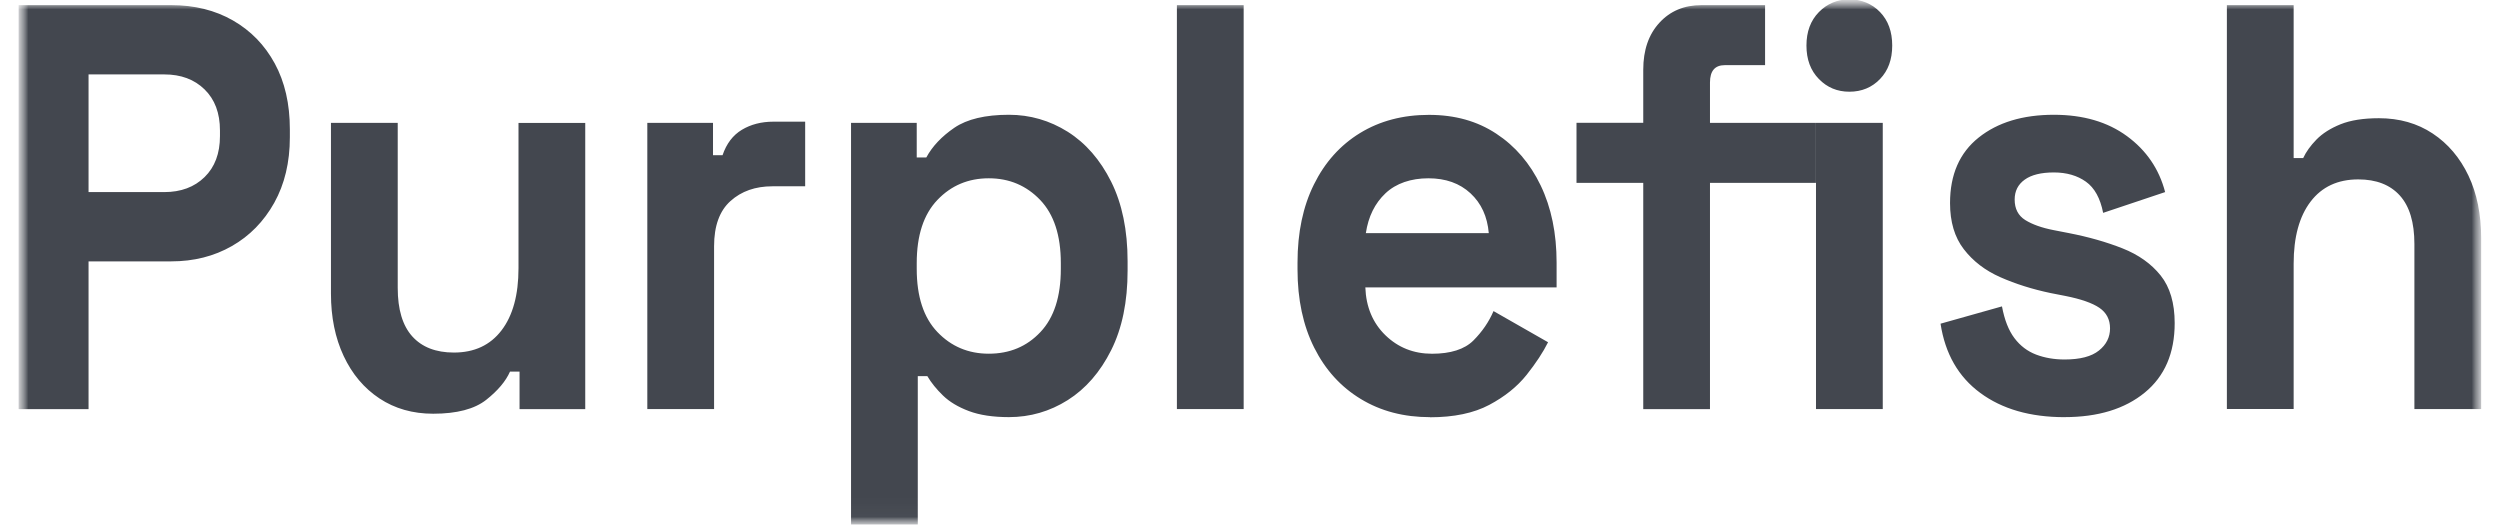 <svg width="133" height="28" viewBox="0 0 133 28" fill="none" xmlns="http://www.w3.org/2000/svg">
<g clip-path="url(#clip0_548_1837)">
<mask id="mask0_548_1837" style="mask-type:luminance" maskUnits="userSpaceOnUse" x="0" y="0" width="133" height="28">
<path d="M132.255 0H0.805V28H132.255V0Z" fill="white"/>
</mask>
<g mask="url(#mask0_548_1837)">
<mask id="mask1_548_1837" style="mask-type:luminance" maskUnits="userSpaceOnUse" x="0" y="-1" width="133" height="29">
<path d="M0.979 -0.033H132.079V27.967H0.979V-0.033Z" fill="white"/>
</mask>
<g mask="url(#mask1_548_1837)">
<path fill-rule="evenodd" clip-rule="evenodd" d="M87.421 9.727V21.762L87.419 21.765H90.971V9.73H96.607V6.536H90.971V4.387C90.971 3.773 91.234 3.466 91.76 3.466H93.902V0.273H90.521C89.6 0.273 88.853 0.585 88.281 1.21C87.707 1.832 87.421 2.668 87.421 3.711V6.534H83.87V9.727H87.421ZM96.765 4.203C97.204 4.656 97.745 4.879 98.385 4.879C99.042 4.879 99.587 4.653 100.019 4.203C100.452 3.753 100.666 3.16 100.666 2.423C100.666 1.686 100.452 1.093 100.019 0.643C99.587 0.193 99.022 -0.033 98.385 -0.033C97.747 -0.033 97.208 0.193 96.765 0.643C96.323 1.093 96.103 1.686 96.103 2.423C96.103 3.16 96.323 3.753 96.765 4.203ZM96.611 6.536V21.762H100.163V6.536H96.611ZM0.99 21.762V0.273H9.108C10.348 0.273 11.443 0.544 12.391 1.087C13.339 1.63 14.081 2.392 14.617 3.376C15.151 4.358 15.42 5.526 15.42 6.875V7.306C15.42 8.636 15.142 9.796 14.59 10.789C14.035 11.782 13.283 12.551 12.335 13.091C11.387 13.634 10.309 13.905 9.108 13.905H4.711V21.765H0.99V21.762ZM4.711 10.219H8.741C9.623 10.219 10.339 9.954 10.884 9.421C11.428 8.889 11.702 8.163 11.702 7.242V6.936C11.702 6.015 11.428 5.289 10.884 4.757C10.339 4.224 9.626 3.959 8.741 3.959H4.711V10.219ZM23.047 22.01C21.957 22.01 21.005 21.738 20.186 21.196C19.368 20.653 18.735 19.902 18.283 18.939C17.832 17.979 17.607 16.872 17.607 15.624V6.536H21.159V15.318C21.159 16.465 21.418 17.324 21.933 17.896C22.449 18.468 23.186 18.756 24.147 18.756C25.236 18.756 26.081 18.362 26.682 17.574C27.283 16.787 27.584 15.685 27.584 14.274V6.539H31.135V21.765H27.64V19.77H27.132C26.907 20.28 26.484 20.783 25.864 21.273C25.243 21.762 24.303 22.01 23.044 22.01H23.047ZM34.437 6.536V21.762H37.989V13.104C37.989 12.018 38.28 11.215 38.864 10.693C39.445 10.171 40.188 9.911 41.089 9.911H42.835V6.473H41.145C40.507 6.473 39.948 6.617 39.469 6.904C38.99 7.192 38.649 7.641 38.44 8.256H37.932V6.536H34.437ZM45.275 27.901V6.536H48.77V8.378H49.279C49.599 7.785 50.097 7.258 50.771 6.797C51.448 6.337 52.415 6.106 53.673 6.106C54.802 6.106 55.843 6.409 56.803 7.01C57.76 7.614 58.532 8.501 59.114 9.666C59.695 10.831 59.988 12.245 59.988 13.902V14.394C59.988 16.052 59.698 17.465 59.114 18.63C58.53 19.796 57.76 20.682 56.803 21.286C55.845 21.89 54.802 22.191 53.673 22.191C52.828 22.191 52.117 22.084 51.546 21.869C50.971 21.653 50.512 21.377 50.166 21.041C49.818 20.704 49.54 20.36 49.335 20.011H48.826V27.901H45.275ZM52.603 18.817C53.713 18.817 54.629 18.434 55.352 17.664C56.075 16.898 56.436 15.778 56.436 14.304V13.998C56.436 12.524 56.07 11.404 55.337 10.637C54.604 9.871 53.693 9.485 52.603 9.485C51.514 9.485 50.603 9.868 49.87 10.637C49.137 11.404 48.77 12.524 48.77 13.998V14.304C48.77 15.778 49.137 16.898 49.87 17.664C50.603 18.431 51.514 18.817 52.603 18.817ZM62.611 0.273V21.762H66.163V0.273H62.611ZM76.073 22.193C74.684 22.193 73.457 21.872 72.395 21.227C71.332 20.584 70.506 19.674 69.915 18.495C69.325 17.319 69.028 15.932 69.028 14.336V13.969C69.028 12.372 69.319 10.986 69.903 9.81C70.484 8.634 71.303 7.721 72.355 7.077C73.408 6.433 74.63 6.111 76.02 6.111C77.41 6.111 78.585 6.443 79.598 7.109C80.613 7.774 81.401 8.695 81.966 9.871C82.53 11.047 82.811 12.415 82.811 13.969V15.289H72.636C72.673 16.331 73.032 17.183 73.707 17.838C74.383 18.492 75.209 18.819 76.186 18.819C77.163 18.819 77.916 18.585 78.385 18.114C78.854 17.643 79.211 17.122 79.455 16.55L82.357 18.207C82.093 18.739 81.712 19.317 81.216 19.942C80.717 20.568 80.055 21.1 79.23 21.539C78.404 21.978 77.351 22.199 76.073 22.199V22.193ZM72.663 12.401H79.203C79.127 11.521 78.805 10.816 78.231 10.284C77.656 9.751 76.911 9.485 75.99 9.485C75.07 9.485 74.271 9.751 73.707 10.284C73.142 10.816 72.796 11.521 72.663 12.401ZM109.83 22.193C108.008 22.193 106.513 21.762 105.35 20.903C104.184 20.044 103.481 18.817 103.237 17.22L106.505 16.3C106.638 17.015 106.858 17.579 107.168 17.989C107.478 18.399 107.861 18.689 108.323 18.865C108.782 19.038 109.286 19.125 109.83 19.125C110.656 19.125 111.266 18.969 111.662 18.649C112.058 18.333 112.254 17.939 112.254 17.468C112.254 16.997 112.065 16.635 111.689 16.377C111.313 16.121 110.712 15.911 109.886 15.746L109.098 15.592C108.121 15.387 107.228 15.105 106.42 14.748C105.612 14.392 104.964 13.894 104.475 13.258C103.986 12.625 103.742 11.806 103.742 10.802C103.742 9.288 104.251 8.126 105.264 7.319C106.278 6.51 107.612 6.106 109.266 6.106C110.824 6.106 112.121 6.484 113.155 7.242C114.189 8 114.865 8.993 115.185 10.219L111.887 11.324C111.735 10.547 111.43 9.993 110.971 9.666C110.512 9.339 109.943 9.174 109.266 9.174C108.589 9.174 108.071 9.301 107.715 9.557C107.358 9.813 107.18 10.166 107.18 10.616C107.18 11.108 107.368 11.47 107.744 11.707C108.121 11.941 108.628 12.122 109.266 12.245L110.055 12.399C111.108 12.603 112.061 12.875 112.916 13.213C113.771 13.551 114.447 14.032 114.946 14.655C115.444 15.28 115.693 16.124 115.693 17.189C115.693 18.785 115.163 20.017 114.1 20.887C113.038 21.756 111.616 22.191 109.83 22.191V22.193ZM118.47 0.273V21.76H122.022V14.025C122.022 12.614 122.323 11.513 122.924 10.725C123.525 9.937 124.37 9.544 125.459 9.544C126.42 9.544 127.155 9.831 127.672 10.403C128.188 10.975 128.446 11.834 128.446 12.981V21.762H131.998V12.675C131.998 11.406 131.774 10.294 131.322 9.344C130.87 8.394 130.238 7.646 129.419 7.103C128.6 6.56 127.648 6.289 126.558 6.289C125.732 6.289 125.052 6.396 124.516 6.611C123.981 6.827 123.554 7.099 123.234 7.426C122.916 7.753 122.682 8.08 122.53 8.408H122.022V0.273H118.47Z" fill="#43474F"/>
</g>
</g>
</g>
<defs>
<clipPath id="clip0_548_1837">
<rect width="131.45" height="28" fill="white" transform="translate(0.808)"/>
</clipPath>
</defs>
</svg>
